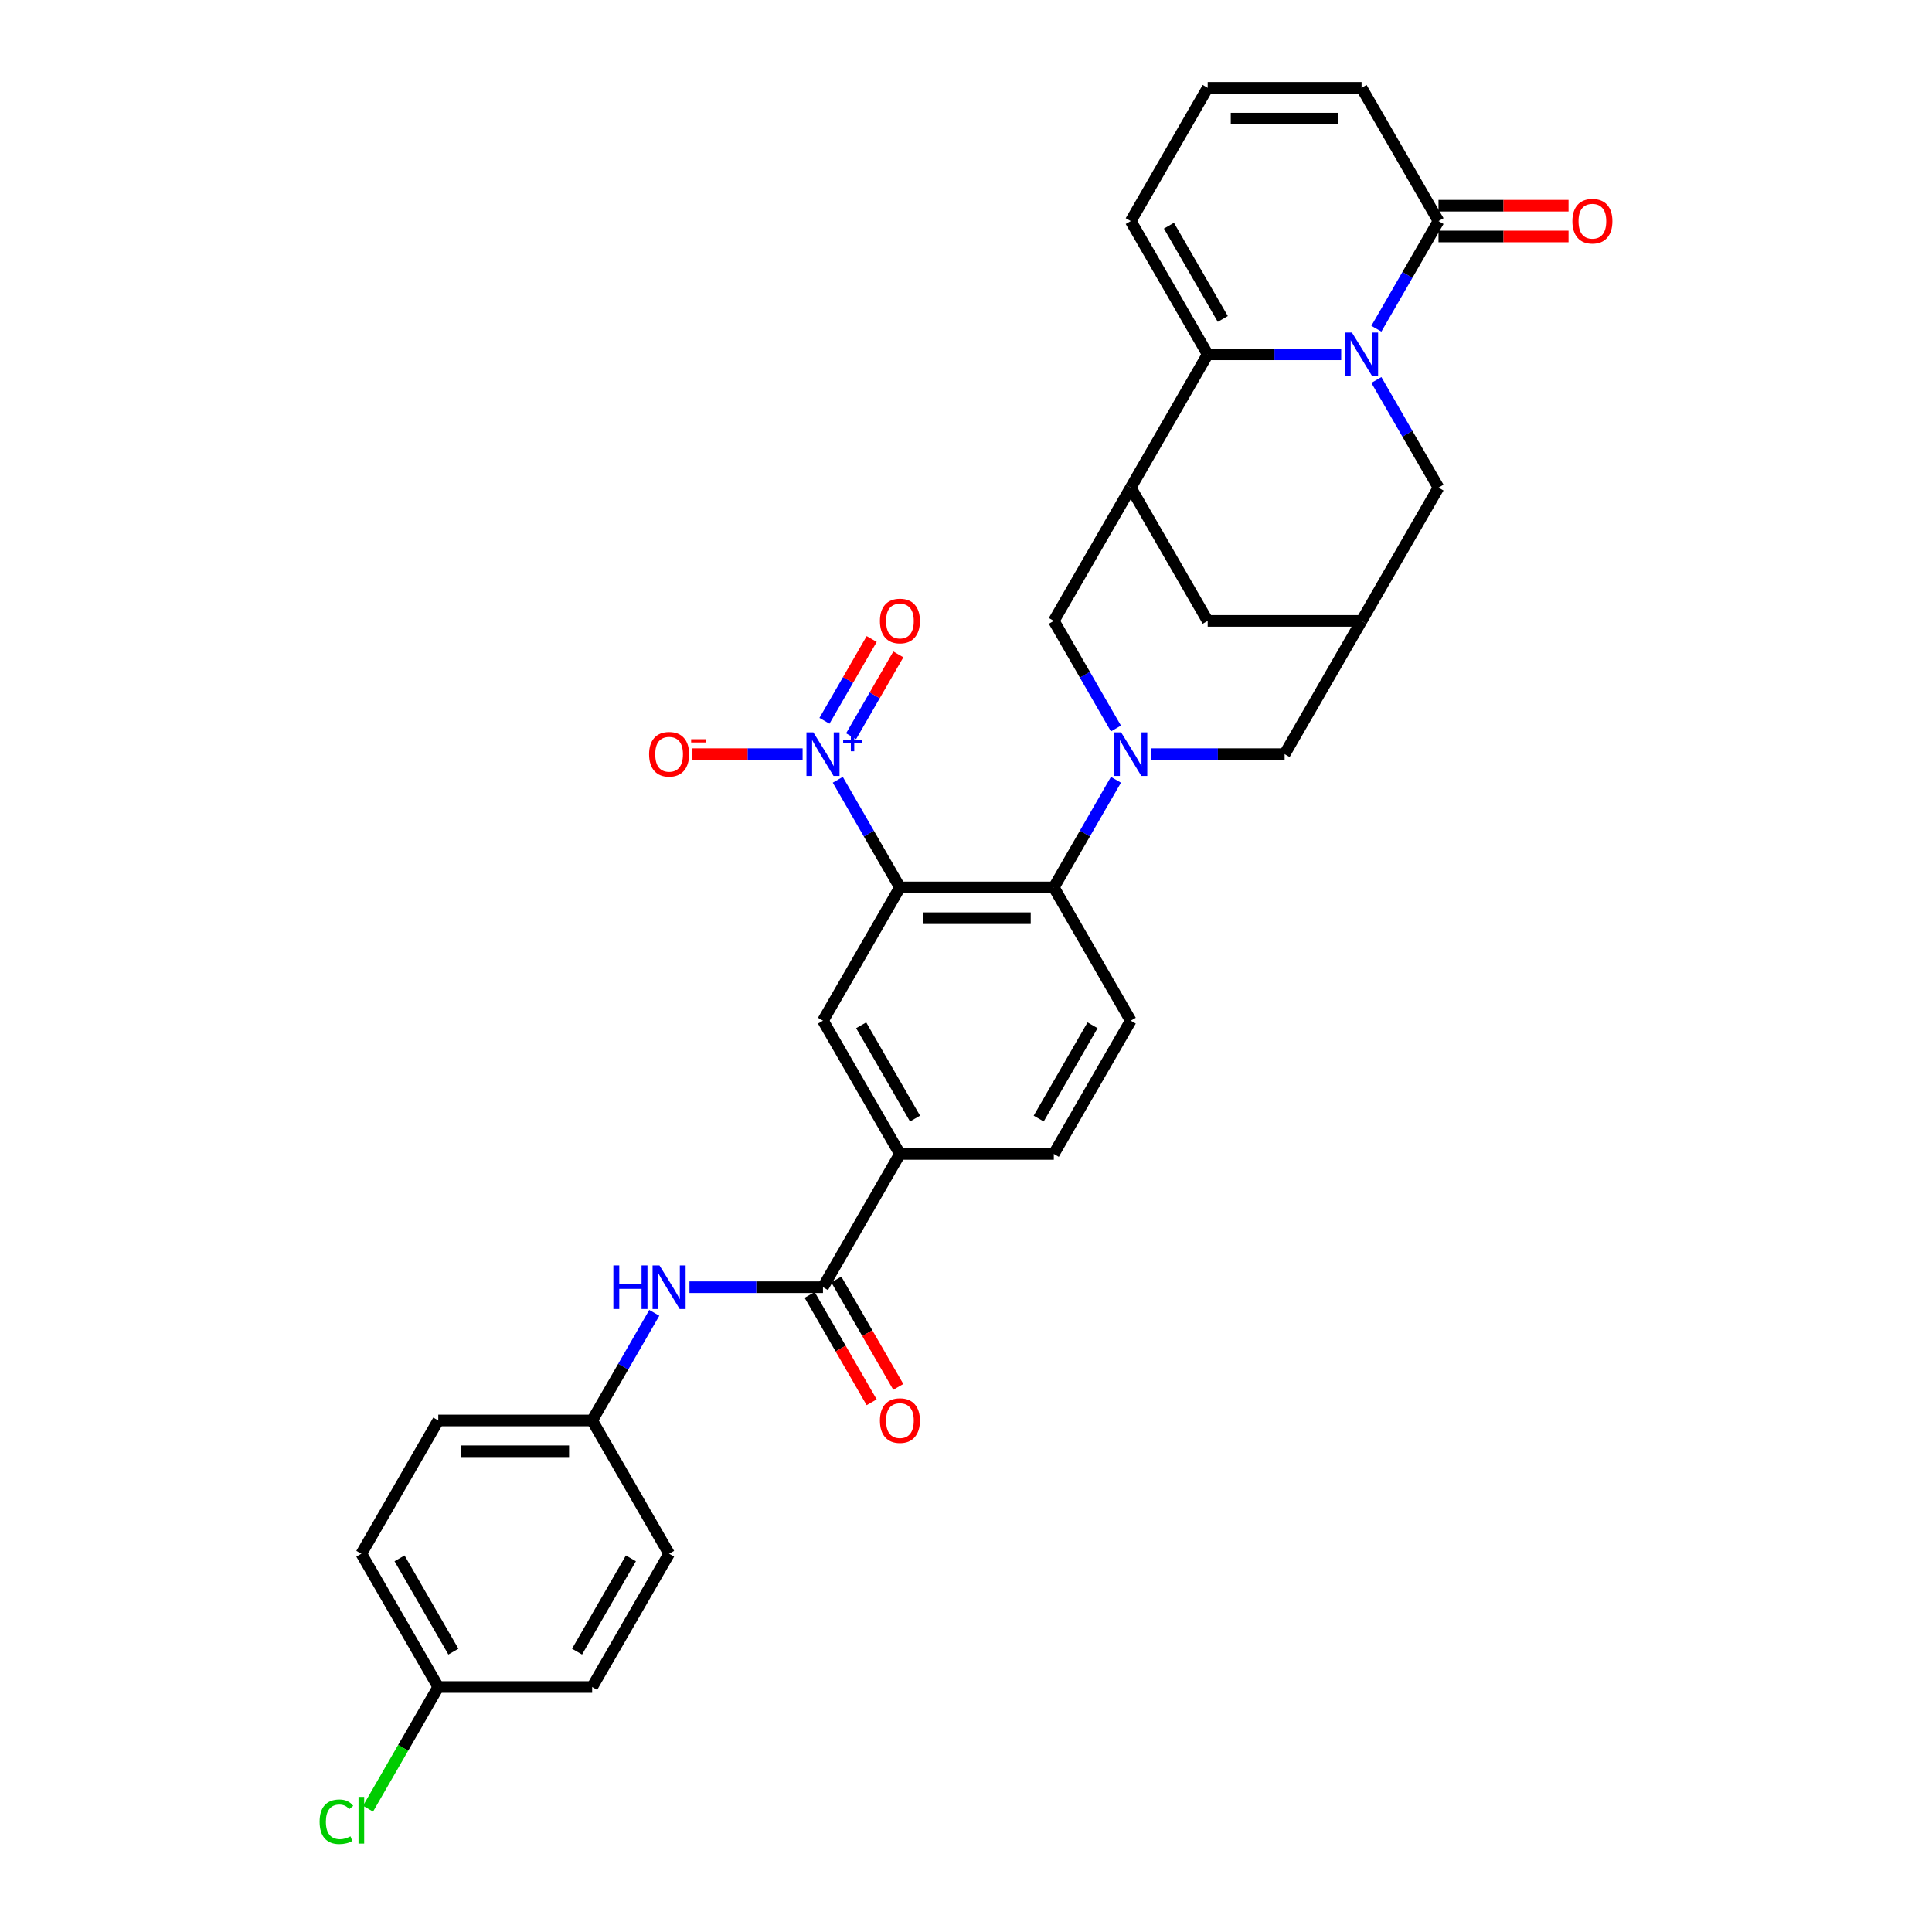 <?xml version='1.0' encoding='iso-8859-1'?>
<svg version='1.1' baseProfile='full'
              xmlns='http://www.w3.org/2000/svg'
                      xmlns:rdkit='http://www.rdkit.org/xml'
                      xmlns:xlink='http://www.w3.org/1999/xlink'
                  xml:space='preserve'
width='1000px' height='1000px' viewBox='0 0 1000 1000'>
<!-- END OF HEADER -->
<rect style='opacity:1.0;fill:#FFFFFF;stroke:none' width='1000' height='1000' x='0' y='0'> </rect>
<path class='bond-3' d='M 694.2,183.41 L 659.648,183.41' style='fill:none;fill-rule:evenodd;stroke:#0000FF;stroke-width:6px;stroke-linecap:butt;stroke-linejoin:miter;stroke-opacity:1' />
<path class='bond-3' d='M 659.648,183.41 L 625.097,183.41' style='fill:none;fill-rule:evenodd;stroke:#000000;stroke-width:6px;stroke-linecap:butt;stroke-linejoin:miter;stroke-opacity:1' />
<path class='bond-6' d='M 712.407,170.141 L 728.488,142.287' style='fill:none;fill-rule:evenodd;stroke:#0000FF;stroke-width:6px;stroke-linecap:butt;stroke-linejoin:miter;stroke-opacity:1' />
<path class='bond-6' d='M 728.488,142.287 L 744.57,114.433' style='fill:none;fill-rule:evenodd;stroke:#000000;stroke-width:6px;stroke-linecap:butt;stroke-linejoin:miter;stroke-opacity:1' />
<path class='bond-12' d='M 712.407,196.68 L 728.488,224.534' style='fill:none;fill-rule:evenodd;stroke:#0000FF;stroke-width:6px;stroke-linecap:butt;stroke-linejoin:miter;stroke-opacity:1' />
<path class='bond-12' d='M 728.488,224.534 L 744.57,252.388' style='fill:none;fill-rule:evenodd;stroke:#000000;stroke-width:6px;stroke-linecap:butt;stroke-linejoin:miter;stroke-opacity:1' />
<path class='bond-0' d='M 465.799,459.322 L 545.448,459.322' style='fill:none;fill-rule:evenodd;stroke:#000000;stroke-width:6px;stroke-linecap:butt;stroke-linejoin:miter;stroke-opacity:1' />
<path class='bond-0' d='M 477.746,475.252 L 533.5,475.252' style='fill:none;fill-rule:evenodd;stroke:#000000;stroke-width:6px;stroke-linecap:butt;stroke-linejoin:miter;stroke-opacity:1' />
<path class='bond-2' d='M 465.799,459.322 L 449.717,431.468' style='fill:none;fill-rule:evenodd;stroke:#000000;stroke-width:6px;stroke-linecap:butt;stroke-linejoin:miter;stroke-opacity:1' />
<path class='bond-2' d='M 449.717,431.468 L 433.635,403.614' style='fill:none;fill-rule:evenodd;stroke:#0000FF;stroke-width:6px;stroke-linecap:butt;stroke-linejoin:miter;stroke-opacity:1' />
<path class='bond-7' d='M 465.799,459.322 L 425.974,528.3' style='fill:none;fill-rule:evenodd;stroke:#000000;stroke-width:6px;stroke-linecap:butt;stroke-linejoin:miter;stroke-opacity:1' />
<path class='bond-1' d='M 595.818,390.344 L 630.369,390.344' style='fill:none;fill-rule:evenodd;stroke:#0000FF;stroke-width:6px;stroke-linecap:butt;stroke-linejoin:miter;stroke-opacity:1' />
<path class='bond-1' d='M 630.369,390.344 L 664.921,390.344' style='fill:none;fill-rule:evenodd;stroke:#000000;stroke-width:6px;stroke-linecap:butt;stroke-linejoin:miter;stroke-opacity:1' />
<path class='bond-4' d='M 577.611,403.614 L 561.529,431.468' style='fill:none;fill-rule:evenodd;stroke:#0000FF;stroke-width:6px;stroke-linecap:butt;stroke-linejoin:miter;stroke-opacity:1' />
<path class='bond-4' d='M 561.529,431.468 L 545.448,459.322' style='fill:none;fill-rule:evenodd;stroke:#000000;stroke-width:6px;stroke-linecap:butt;stroke-linejoin:miter;stroke-opacity:1' />
<path class='bond-34' d='M 577.611,377.075 L 561.529,349.221' style='fill:none;fill-rule:evenodd;stroke:#0000FF;stroke-width:6px;stroke-linecap:butt;stroke-linejoin:miter;stroke-opacity:1' />
<path class='bond-34' d='M 561.529,349.221 L 545.448,321.366' style='fill:none;fill-rule:evenodd;stroke:#000000;stroke-width:6px;stroke-linecap:butt;stroke-linejoin:miter;stroke-opacity:1' />
<path class='bond-17' d='M 415.429,390.344 L 386.918,390.344' style='fill:none;fill-rule:evenodd;stroke:#0000FF;stroke-width:6px;stroke-linecap:butt;stroke-linejoin:miter;stroke-opacity:1' />
<path class='bond-17' d='M 386.918,390.344 L 358.407,390.344' style='fill:none;fill-rule:evenodd;stroke:#FF0000;stroke-width:6px;stroke-linecap:butt;stroke-linejoin:miter;stroke-opacity:1' />
<path class='bond-19' d='M 440.533,381.057 L 452.757,359.885' style='fill:none;fill-rule:evenodd;stroke:#0000FF;stroke-width:6px;stroke-linecap:butt;stroke-linejoin:miter;stroke-opacity:1' />
<path class='bond-19' d='M 452.757,359.885 L 464.981,338.713' style='fill:none;fill-rule:evenodd;stroke:#FF0000;stroke-width:6px;stroke-linecap:butt;stroke-linejoin:miter;stroke-opacity:1' />
<path class='bond-19' d='M 426.738,373.092 L 438.961,351.92' style='fill:none;fill-rule:evenodd;stroke:#0000FF;stroke-width:6px;stroke-linecap:butt;stroke-linejoin:miter;stroke-opacity:1' />
<path class='bond-19' d='M 438.961,351.92 L 451.185,330.748' style='fill:none;fill-rule:evenodd;stroke:#FF0000;stroke-width:6px;stroke-linecap:butt;stroke-linejoin:miter;stroke-opacity:1' />
<path class='bond-5' d='M 625.097,183.41 L 585.272,252.388' style='fill:none;fill-rule:evenodd;stroke:#000000;stroke-width:6px;stroke-linecap:butt;stroke-linejoin:miter;stroke-opacity:1' />
<path class='bond-18' d='M 625.097,183.41 L 585.272,114.433' style='fill:none;fill-rule:evenodd;stroke:#000000;stroke-width:6px;stroke-linecap:butt;stroke-linejoin:miter;stroke-opacity:1' />
<path class='bond-18' d='M 632.918,165.099 L 605.041,116.814' style='fill:none;fill-rule:evenodd;stroke:#000000;stroke-width:6px;stroke-linecap:butt;stroke-linejoin:miter;stroke-opacity:1' />
<path class='bond-16' d='M 545.448,459.322 L 585.272,528.3' style='fill:none;fill-rule:evenodd;stroke:#000000;stroke-width:6px;stroke-linecap:butt;stroke-linejoin:miter;stroke-opacity:1' />
<path class='bond-9' d='M 585.272,252.388 L 545.448,321.366' style='fill:none;fill-rule:evenodd;stroke:#000000;stroke-width:6px;stroke-linecap:butt;stroke-linejoin:miter;stroke-opacity:1' />
<path class='bond-32' d='M 585.272,252.388 L 625.097,321.366' style='fill:none;fill-rule:evenodd;stroke:#000000;stroke-width:6px;stroke-linecap:butt;stroke-linejoin:miter;stroke-opacity:1' />
<path class='bond-21' d='M 744.57,114.433 L 704.745,45.455' style='fill:none;fill-rule:evenodd;stroke:#000000;stroke-width:6px;stroke-linecap:butt;stroke-linejoin:miter;stroke-opacity:1' />
<path class='bond-24' d='M 744.57,122.397 L 778.222,122.397' style='fill:none;fill-rule:evenodd;stroke:#000000;stroke-width:6px;stroke-linecap:butt;stroke-linejoin:miter;stroke-opacity:1' />
<path class='bond-24' d='M 778.222,122.397 L 811.873,122.397' style='fill:none;fill-rule:evenodd;stroke:#FF0000;stroke-width:6px;stroke-linecap:butt;stroke-linejoin:miter;stroke-opacity:1' />
<path class='bond-24' d='M 744.57,106.468 L 778.222,106.468' style='fill:none;fill-rule:evenodd;stroke:#000000;stroke-width:6px;stroke-linecap:butt;stroke-linejoin:miter;stroke-opacity:1' />
<path class='bond-24' d='M 778.222,106.468 L 811.873,106.468' style='fill:none;fill-rule:evenodd;stroke:#FF0000;stroke-width:6px;stroke-linecap:butt;stroke-linejoin:miter;stroke-opacity:1' />
<path class='bond-35' d='M 425.974,528.3 L 465.799,597.278' style='fill:none;fill-rule:evenodd;stroke:#000000;stroke-width:6px;stroke-linecap:butt;stroke-linejoin:miter;stroke-opacity:1' />
<path class='bond-35' d='M 445.744,530.682 L 473.621,578.967' style='fill:none;fill-rule:evenodd;stroke:#000000;stroke-width:6px;stroke-linecap:butt;stroke-linejoin:miter;stroke-opacity:1' />
<path class='bond-8' d='M 425.974,666.256 L 465.799,597.278' style='fill:none;fill-rule:evenodd;stroke:#000000;stroke-width:6px;stroke-linecap:butt;stroke-linejoin:miter;stroke-opacity:1' />
<path class='bond-14' d='M 425.974,666.256 L 391.423,666.256' style='fill:none;fill-rule:evenodd;stroke:#000000;stroke-width:6px;stroke-linecap:butt;stroke-linejoin:miter;stroke-opacity:1' />
<path class='bond-14' d='M 391.423,666.256 L 356.871,666.256' style='fill:none;fill-rule:evenodd;stroke:#0000FF;stroke-width:6px;stroke-linecap:butt;stroke-linejoin:miter;stroke-opacity:1' />
<path class='bond-22' d='M 419.077,670.239 L 435.121,698.029' style='fill:none;fill-rule:evenodd;stroke:#000000;stroke-width:6px;stroke-linecap:butt;stroke-linejoin:miter;stroke-opacity:1' />
<path class='bond-22' d='M 435.121,698.029 L 451.166,725.82' style='fill:none;fill-rule:evenodd;stroke:#FF0000;stroke-width:6px;stroke-linecap:butt;stroke-linejoin:miter;stroke-opacity:1' />
<path class='bond-22' d='M 432.872,662.274 L 448.917,690.064' style='fill:none;fill-rule:evenodd;stroke:#000000;stroke-width:6px;stroke-linecap:butt;stroke-linejoin:miter;stroke-opacity:1' />
<path class='bond-22' d='M 448.917,690.064 L 464.962,717.855' style='fill:none;fill-rule:evenodd;stroke:#FF0000;stroke-width:6px;stroke-linecap:butt;stroke-linejoin:miter;stroke-opacity:1' />
<path class='bond-10' d='M 704.745,321.366 L 744.57,252.388' style='fill:none;fill-rule:evenodd;stroke:#000000;stroke-width:6px;stroke-linecap:butt;stroke-linejoin:miter;stroke-opacity:1' />
<path class='bond-13' d='M 704.745,321.366 L 664.921,390.344' style='fill:none;fill-rule:evenodd;stroke:#000000;stroke-width:6px;stroke-linecap:butt;stroke-linejoin:miter;stroke-opacity:1' />
<path class='bond-15' d='M 704.745,321.366 L 625.097,321.366' style='fill:none;fill-rule:evenodd;stroke:#000000;stroke-width:6px;stroke-linecap:butt;stroke-linejoin:miter;stroke-opacity:1' />
<path class='bond-11' d='M 465.799,597.278 L 545.448,597.278' style='fill:none;fill-rule:evenodd;stroke:#000000;stroke-width:6px;stroke-linecap:butt;stroke-linejoin:miter;stroke-opacity:1' />
<path class='bond-25' d='M 338.664,679.526 L 322.583,707.38' style='fill:none;fill-rule:evenodd;stroke:#0000FF;stroke-width:6px;stroke-linecap:butt;stroke-linejoin:miter;stroke-opacity:1' />
<path class='bond-25' d='M 322.583,707.38 L 306.501,735.234' style='fill:none;fill-rule:evenodd;stroke:#000000;stroke-width:6px;stroke-linecap:butt;stroke-linejoin:miter;stroke-opacity:1' />
<path class='bond-23' d='M 585.272,528.3 L 545.448,597.278' style='fill:none;fill-rule:evenodd;stroke:#000000;stroke-width:6px;stroke-linecap:butt;stroke-linejoin:miter;stroke-opacity:1' />
<path class='bond-23' d='M 565.503,530.682 L 537.626,578.967' style='fill:none;fill-rule:evenodd;stroke:#000000;stroke-width:6px;stroke-linecap:butt;stroke-linejoin:miter;stroke-opacity:1' />
<path class='bond-33' d='M 585.272,114.433 L 625.097,45.455' style='fill:none;fill-rule:evenodd;stroke:#000000;stroke-width:6px;stroke-linecap:butt;stroke-linejoin:miter;stroke-opacity:1' />
<path class='bond-20' d='M 625.097,45.455 L 704.745,45.455' style='fill:none;fill-rule:evenodd;stroke:#000000;stroke-width:6px;stroke-linecap:butt;stroke-linejoin:miter;stroke-opacity:1' />
<path class='bond-20' d='M 637.044,61.384 L 692.798,61.384' style='fill:none;fill-rule:evenodd;stroke:#000000;stroke-width:6px;stroke-linecap:butt;stroke-linejoin:miter;stroke-opacity:1' />
<path class='bond-28' d='M 306.501,735.234 L 346.325,804.212' style='fill:none;fill-rule:evenodd;stroke:#000000;stroke-width:6px;stroke-linecap:butt;stroke-linejoin:miter;stroke-opacity:1' />
<path class='bond-29' d='M 306.501,735.234 L 226.852,735.234' style='fill:none;fill-rule:evenodd;stroke:#000000;stroke-width:6px;stroke-linecap:butt;stroke-linejoin:miter;stroke-opacity:1' />
<path class='bond-29' d='M 294.554,751.164 L 238.799,751.164' style='fill:none;fill-rule:evenodd;stroke:#000000;stroke-width:6px;stroke-linecap:butt;stroke-linejoin:miter;stroke-opacity:1' />
<path class='bond-26' d='M 226.852,873.19 L 187.028,804.212' style='fill:none;fill-rule:evenodd;stroke:#000000;stroke-width:6px;stroke-linecap:butt;stroke-linejoin:miter;stroke-opacity:1' />
<path class='bond-26' d='M 234.674,854.878 L 206.797,806.594' style='fill:none;fill-rule:evenodd;stroke:#000000;stroke-width:6px;stroke-linecap:butt;stroke-linejoin:miter;stroke-opacity:1' />
<path class='bond-27' d='M 226.852,873.19 L 208.668,904.685' style='fill:none;fill-rule:evenodd;stroke:#000000;stroke-width:6px;stroke-linecap:butt;stroke-linejoin:miter;stroke-opacity:1' />
<path class='bond-27' d='M 208.668,904.685 L 190.484,936.181' style='fill:none;fill-rule:evenodd;stroke:#00CC00;stroke-width:6px;stroke-linecap:butt;stroke-linejoin:miter;stroke-opacity:1' />
<path class='bond-36' d='M 226.852,873.19 L 306.501,873.19' style='fill:none;fill-rule:evenodd;stroke:#000000;stroke-width:6px;stroke-linecap:butt;stroke-linejoin:miter;stroke-opacity:1' />
<path class='bond-31' d='M 346.325,804.212 L 306.501,873.19' style='fill:none;fill-rule:evenodd;stroke:#000000;stroke-width:6px;stroke-linecap:butt;stroke-linejoin:miter;stroke-opacity:1' />
<path class='bond-31' d='M 326.556,806.594 L 298.679,854.878' style='fill:none;fill-rule:evenodd;stroke:#000000;stroke-width:6px;stroke-linecap:butt;stroke-linejoin:miter;stroke-opacity:1' />
<path class='bond-30' d='M 226.852,735.234 L 187.028,804.212' style='fill:none;fill-rule:evenodd;stroke:#000000;stroke-width:6px;stroke-linecap:butt;stroke-linejoin:miter;stroke-opacity:1' />
<path  class='atom-0' d='M 699.759 172.132
L 707.151 184.08
Q 707.884 185.258, 709.062 187.393
Q 710.241 189.527, 710.305 189.655
L 710.305 172.132
L 713.3 172.132
L 713.3 194.689
L 710.209 194.689
L 702.276 181.626
Q 701.352 180.097, 700.365 178.345
Q 699.409 176.593, 699.122 176.051
L 699.122 194.689
L 696.191 194.689
L 696.191 172.132
L 699.759 172.132
' fill='#0000FF'/>
<path  class='atom-2' d='M 580.286 379.066
L 587.677 391.013
Q 588.41 392.192, 589.589 394.327
Q 590.768 396.461, 590.832 396.589
L 590.832 379.066
L 593.826 379.066
L 593.826 401.623
L 590.736 401.623
L 582.803 388.56
Q 581.879 387.031, 580.891 385.279
Q 579.936 383.526, 579.649 382.985
L 579.649 401.623
L 576.718 401.623
L 576.718 379.066
L 580.286 379.066
' fill='#0000FF'/>
<path  class='atom-3' d='M 420.988 379.066
L 428.38 391.013
Q 429.112 392.192, 430.291 394.327
Q 431.47 396.461, 431.534 396.589
L 431.534 379.066
L 434.529 379.066
L 434.529 401.623
L 431.438 401.623
L 423.505 388.56
Q 422.581 387.031, 421.594 385.279
Q 420.638 383.526, 420.351 382.985
L 420.351 401.623
L 417.42 401.623
L 417.42 379.066
L 420.988 379.066
' fill='#0000FF'/>
<path  class='atom-3' d='M 436.421 383.132
L 440.395 383.132
L 440.395 378.948
L 442.162 378.948
L 442.162 383.132
L 446.241 383.132
L 446.241 384.646
L 442.162 384.646
L 442.162 388.851
L 440.395 388.851
L 440.395 384.646
L 436.421 384.646
L 436.421 383.132
' fill='#0000FF'/>
<path  class='atom-15' d='M 317.477 654.978
L 320.535 654.978
L 320.535 664.568
L 332.068 664.568
L 332.068 654.978
L 335.127 654.978
L 335.127 677.534
L 332.068 677.534
L 332.068 667.116
L 320.535 667.116
L 320.535 677.534
L 317.477 677.534
L 317.477 654.978
' fill='#0000FF'/>
<path  class='atom-15' d='M 341.339 654.978
L 348.731 666.925
Q 349.464 668.104, 350.642 670.239
Q 351.821 672.373, 351.885 672.501
L 351.885 654.978
L 354.88 654.978
L 354.88 677.534
L 351.789 677.534
L 343.856 664.472
Q 342.932 662.943, 341.945 661.191
Q 340.989 659.438, 340.702 658.897
L 340.702 677.534
L 337.771 677.534
L 337.771 654.978
L 341.339 654.978
' fill='#0000FF'/>
<path  class='atom-18' d='M 335.971 390.408
Q 335.971 384.992, 338.647 381.965
Q 341.323 378.939, 346.325 378.939
Q 351.327 378.939, 354.004 381.965
Q 356.68 384.992, 356.68 390.408
Q 356.68 395.888, 353.972 399.01
Q 351.264 402.101, 346.325 402.101
Q 341.355 402.101, 338.647 399.01
Q 335.971 395.92, 335.971 390.408
M 346.325 399.552
Q 349.766 399.552, 351.614 397.258
Q 353.494 394.932, 353.494 390.408
Q 353.494 385.98, 351.614 383.749
Q 349.766 381.487, 346.325 381.487
Q 342.885 381.487, 341.005 383.718
Q 339.157 385.948, 339.157 390.408
Q 339.157 394.964, 341.005 397.258
Q 342.885 399.552, 346.325 399.552
' fill='#FF0000'/>
<path  class='atom-18' d='M 357.731 382.62
L 365.448 382.62
L 365.448 384.302
L 357.731 384.302
L 357.731 382.62
' fill='#FF0000'/>
<path  class='atom-20' d='M 455.444 321.43
Q 455.444 316.014, 458.121 312.987
Q 460.797 309.961, 465.799 309.961
Q 470.801 309.961, 473.477 312.987
Q 476.153 316.014, 476.153 321.43
Q 476.153 326.91, 473.445 330.032
Q 470.737 333.123, 465.799 333.123
Q 460.829 333.123, 458.121 330.032
Q 455.444 326.942, 455.444 321.43
M 465.799 330.574
Q 469.24 330.574, 471.087 328.28
Q 472.967 325.954, 472.967 321.43
Q 472.967 317.002, 471.087 314.771
Q 469.24 312.509, 465.799 312.509
Q 462.358 312.509, 460.478 314.74
Q 458.63 316.97, 458.63 321.43
Q 458.63 325.986, 460.478 328.28
Q 462.358 330.574, 465.799 330.574
' fill='#FF0000'/>
<path  class='atom-23' d='M 455.444 735.298
Q 455.444 729.882, 458.121 726.855
Q 460.797 723.828, 465.799 723.828
Q 470.801 723.828, 473.477 726.855
Q 476.153 729.882, 476.153 735.298
Q 476.153 740.778, 473.445 743.9
Q 470.737 746.99, 465.799 746.99
Q 460.829 746.99, 458.121 743.9
Q 455.444 740.81, 455.444 735.298
M 465.799 744.442
Q 469.24 744.442, 471.087 742.148
Q 472.967 739.822, 472.967 735.298
Q 472.967 730.869, 471.087 728.639
Q 469.24 726.377, 465.799 726.377
Q 462.358 726.377, 460.478 728.607
Q 458.63 730.838, 458.63 735.298
Q 458.63 739.854, 460.478 742.148
Q 462.358 744.442, 465.799 744.442
' fill='#FF0000'/>
<path  class='atom-25' d='M 813.864 114.496
Q 813.864 109.08, 816.541 106.053
Q 819.217 103.027, 824.219 103.027
Q 829.221 103.027, 831.897 106.053
Q 834.573 109.08, 834.573 114.496
Q 834.573 119.976, 831.865 123.098
Q 829.157 126.189, 824.219 126.189
Q 819.249 126.189, 816.541 123.098
Q 813.864 120.008, 813.864 114.496
M 824.219 123.64
Q 827.66 123.64, 829.507 121.346
Q 831.387 119.02, 831.387 114.496
Q 831.387 110.068, 829.507 107.838
Q 827.66 105.576, 824.219 105.576
Q 820.778 105.576, 818.898 107.806
Q 817.05 110.036, 817.05 114.496
Q 817.05 119.052, 818.898 121.346
Q 820.778 123.64, 824.219 123.64
' fill='#FF0000'/>
<path  class='atom-28' d='M 165.427 942.949
Q 165.427 937.341, 168.039 934.41
Q 170.684 931.447, 175.686 931.447
Q 180.337 931.447, 182.822 934.729
L 180.719 936.449
Q 178.903 934.06, 175.686 934.06
Q 172.277 934.06, 170.461 936.354
Q 168.677 938.616, 168.677 942.949
Q 168.677 947.409, 170.524 949.703
Q 172.404 951.997, 176.036 951.997
Q 178.521 951.997, 181.42 950.499
L 182.312 952.889
Q 181.134 953.653, 179.35 954.099
Q 177.565 954.545, 175.59 954.545
Q 170.684 954.545, 168.039 951.551
Q 165.427 948.556, 165.427 942.949
' fill='#00CC00'/>
<path  class='atom-28' d='M 185.562 930.077
L 188.493 930.077
L 188.493 954.259
L 185.562 954.259
L 185.562 930.077
' fill='#00CC00'/>
</svg>
